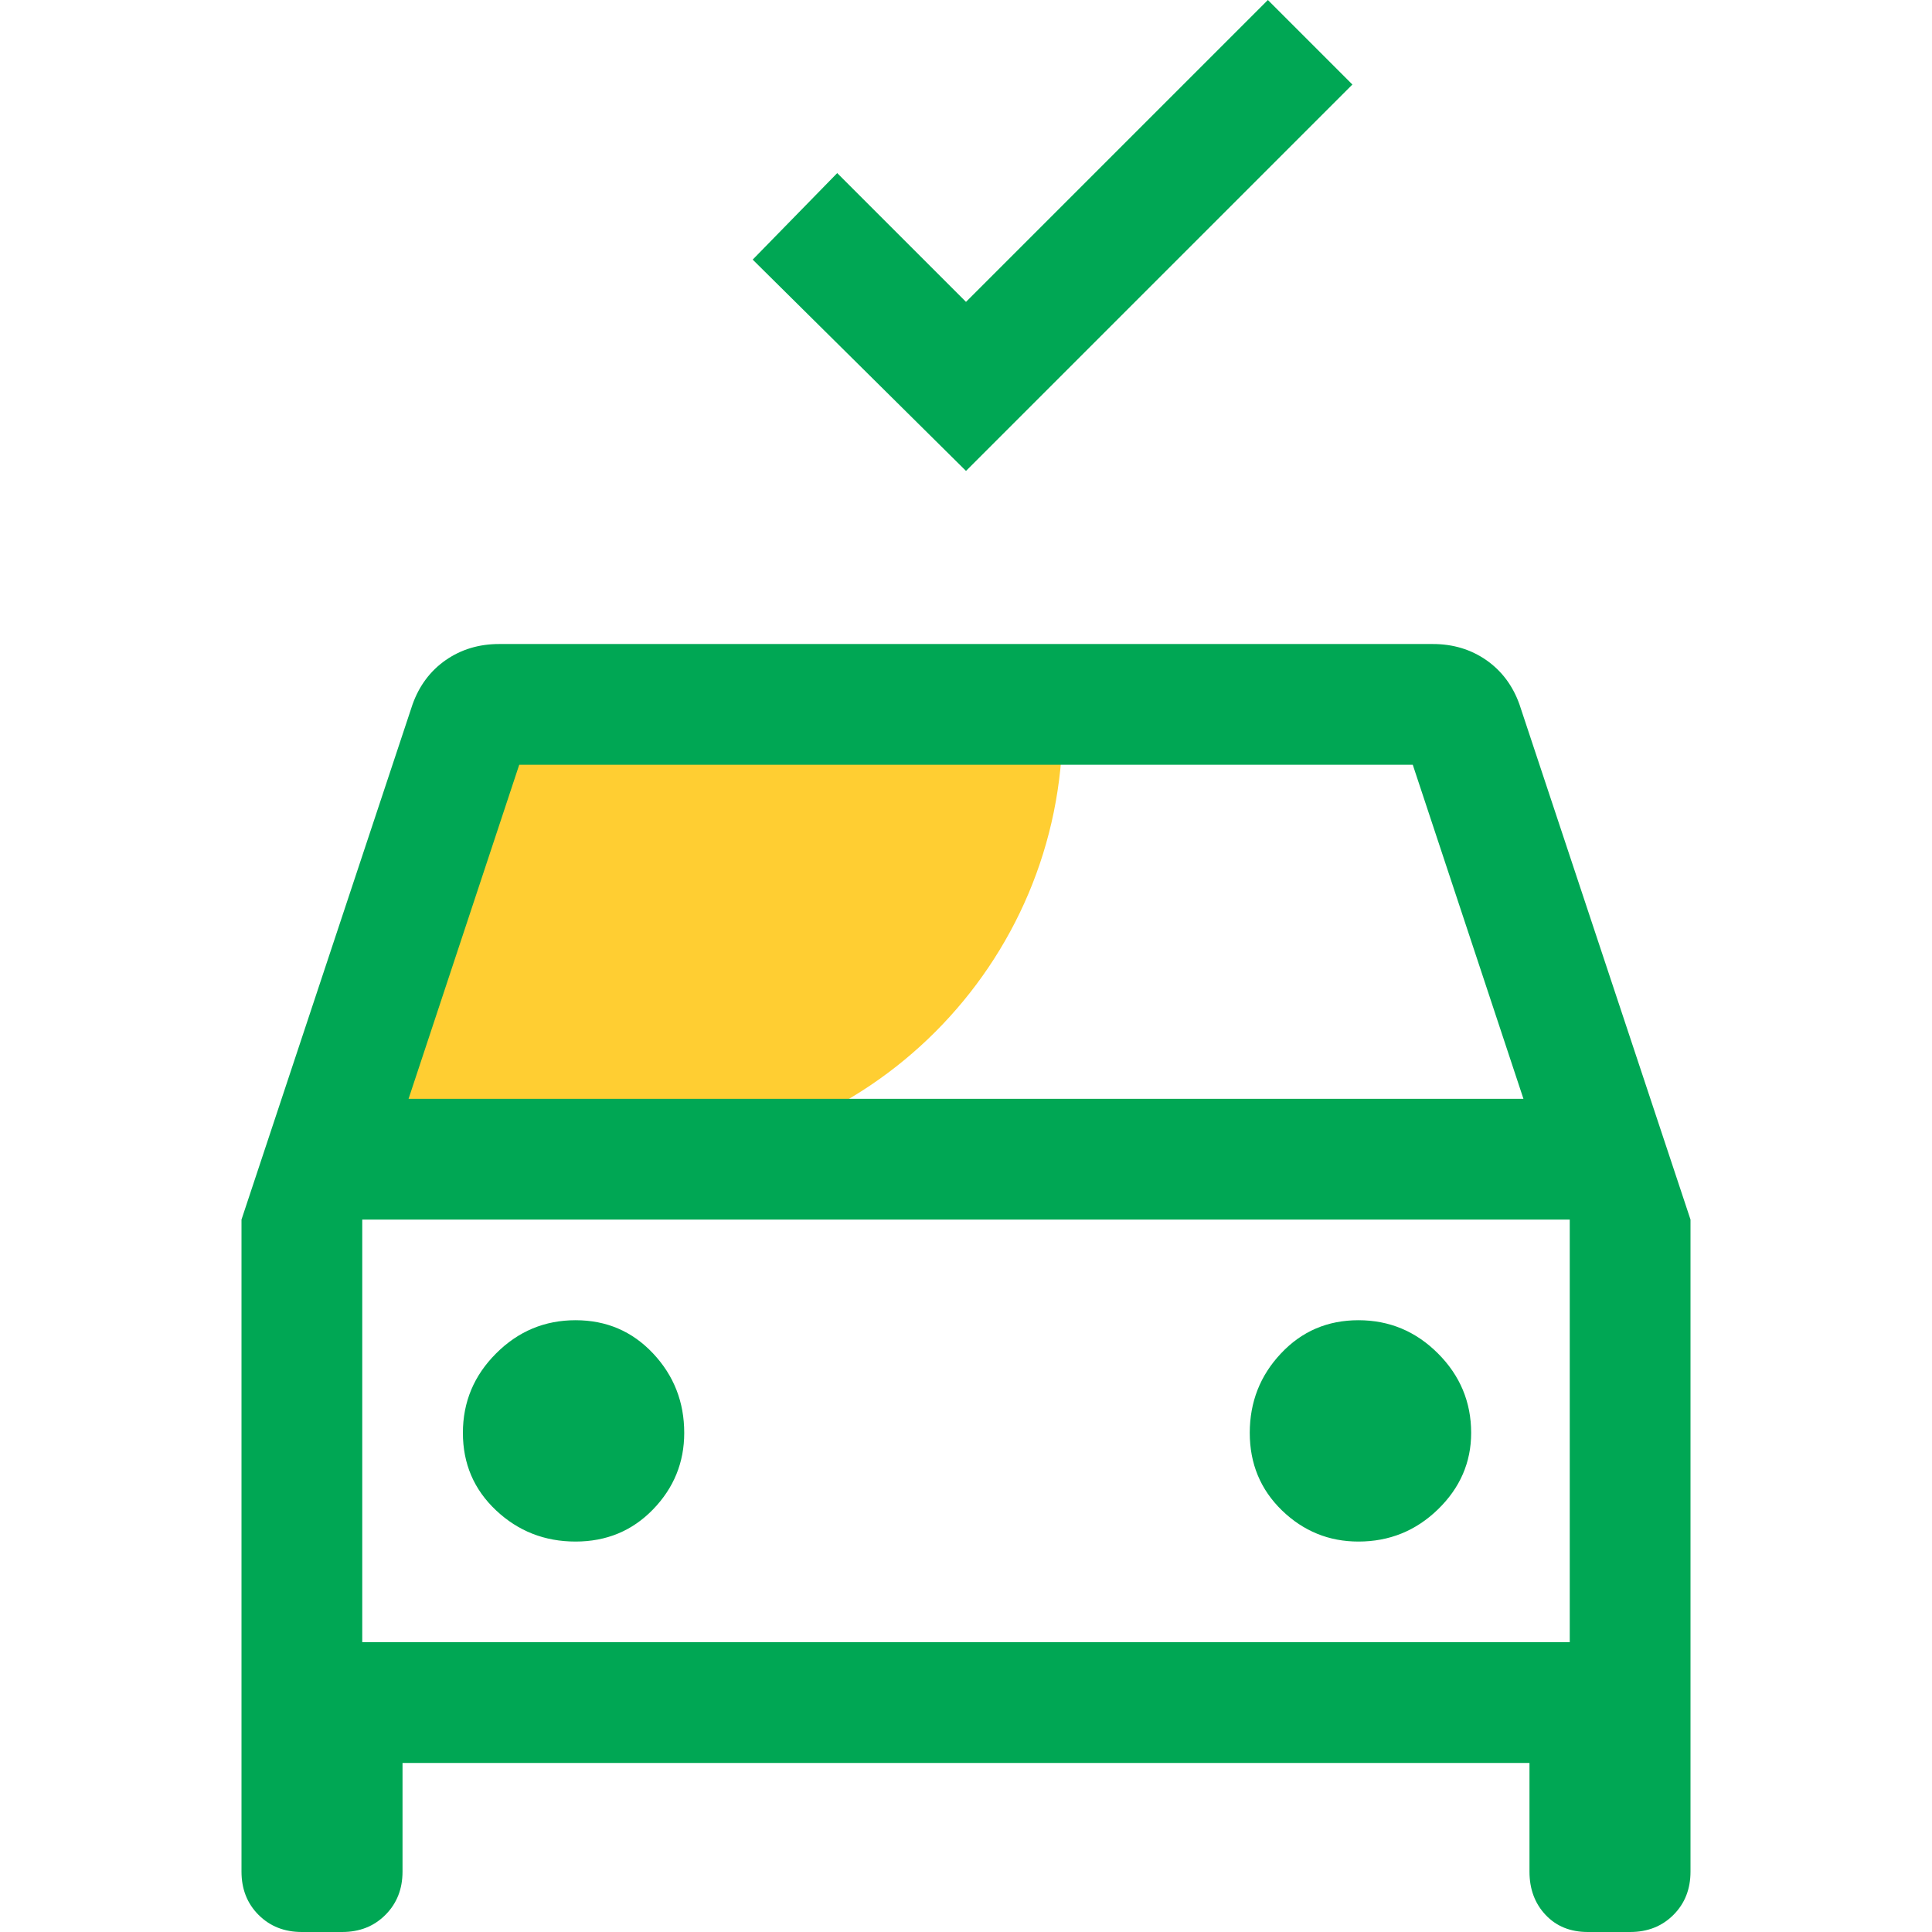<svg width="32" height="32" viewBox="0 0 32 32" fill="none" xmlns="http://www.w3.org/2000/svg">
<path d="M17.6 12H8.8C7.475 12 6.4 13.075 6.4 14.4V19.2H10.4C14.377 19.2 17.6 15.976 17.6 12Z" fill="#FFCE32"/>
<path d="M16 7.8L12.467 4.3L13.867 2.867L16 5L21 0L22.4 1.4L16 7.8ZM5 32C4.711 32 4.472 31.906 4.283 31.717C4.094 31.528 4 31.289 4 31V20.2L6.833 11.667C6.944 11.356 7.128 11.111 7.383 10.933C7.639 10.756 7.933 10.667 8.267 10.667H23.733C24.067 10.667 24.361 10.756 24.617 10.933C24.872 11.111 25.056 11.356 25.167 11.667L28 20.2V31C28 31.289 27.906 31.528 27.717 31.717C27.528 31.906 27.289 32 27 32H26.3C26.011 32 25.778 31.906 25.6 31.717C25.422 31.528 25.333 31.289 25.333 31V29.2H6.667V31C6.667 31.289 6.572 31.528 6.383 31.717C6.194 31.906 5.956 32 5.667 32H5ZM6.767 18.2H25.233L23.4 12.667H8.6L6.767 18.2ZM6 20.2V27.2V20.2ZM9.533 25.533C10.044 25.533 10.472 25.356 10.817 25C11.161 24.644 11.333 24.222 11.333 23.733C11.333 23.222 11.161 22.783 10.817 22.417C10.472 22.05 10.044 21.867 9.533 21.867C9.022 21.867 8.583 22.05 8.217 22.417C7.85 22.783 7.667 23.222 7.667 23.733C7.667 24.244 7.85 24.672 8.217 25.017C8.583 25.361 9.022 25.533 9.533 25.533ZM22.5 25.533C23.011 25.533 23.45 25.356 23.817 25C24.183 24.644 24.367 24.222 24.367 23.733C24.367 23.222 24.183 22.783 23.817 22.417C23.45 22.05 23.011 21.867 22.5 21.867C21.989 21.867 21.561 22.05 21.217 22.417C20.872 22.783 20.7 23.222 20.7 23.733C20.7 24.244 20.878 24.672 21.233 25.017C21.589 25.361 22.011 25.533 22.5 25.533ZM6 27.2H26V20.2H6V27.2Z" fill="#00A754"/>
</svg>
